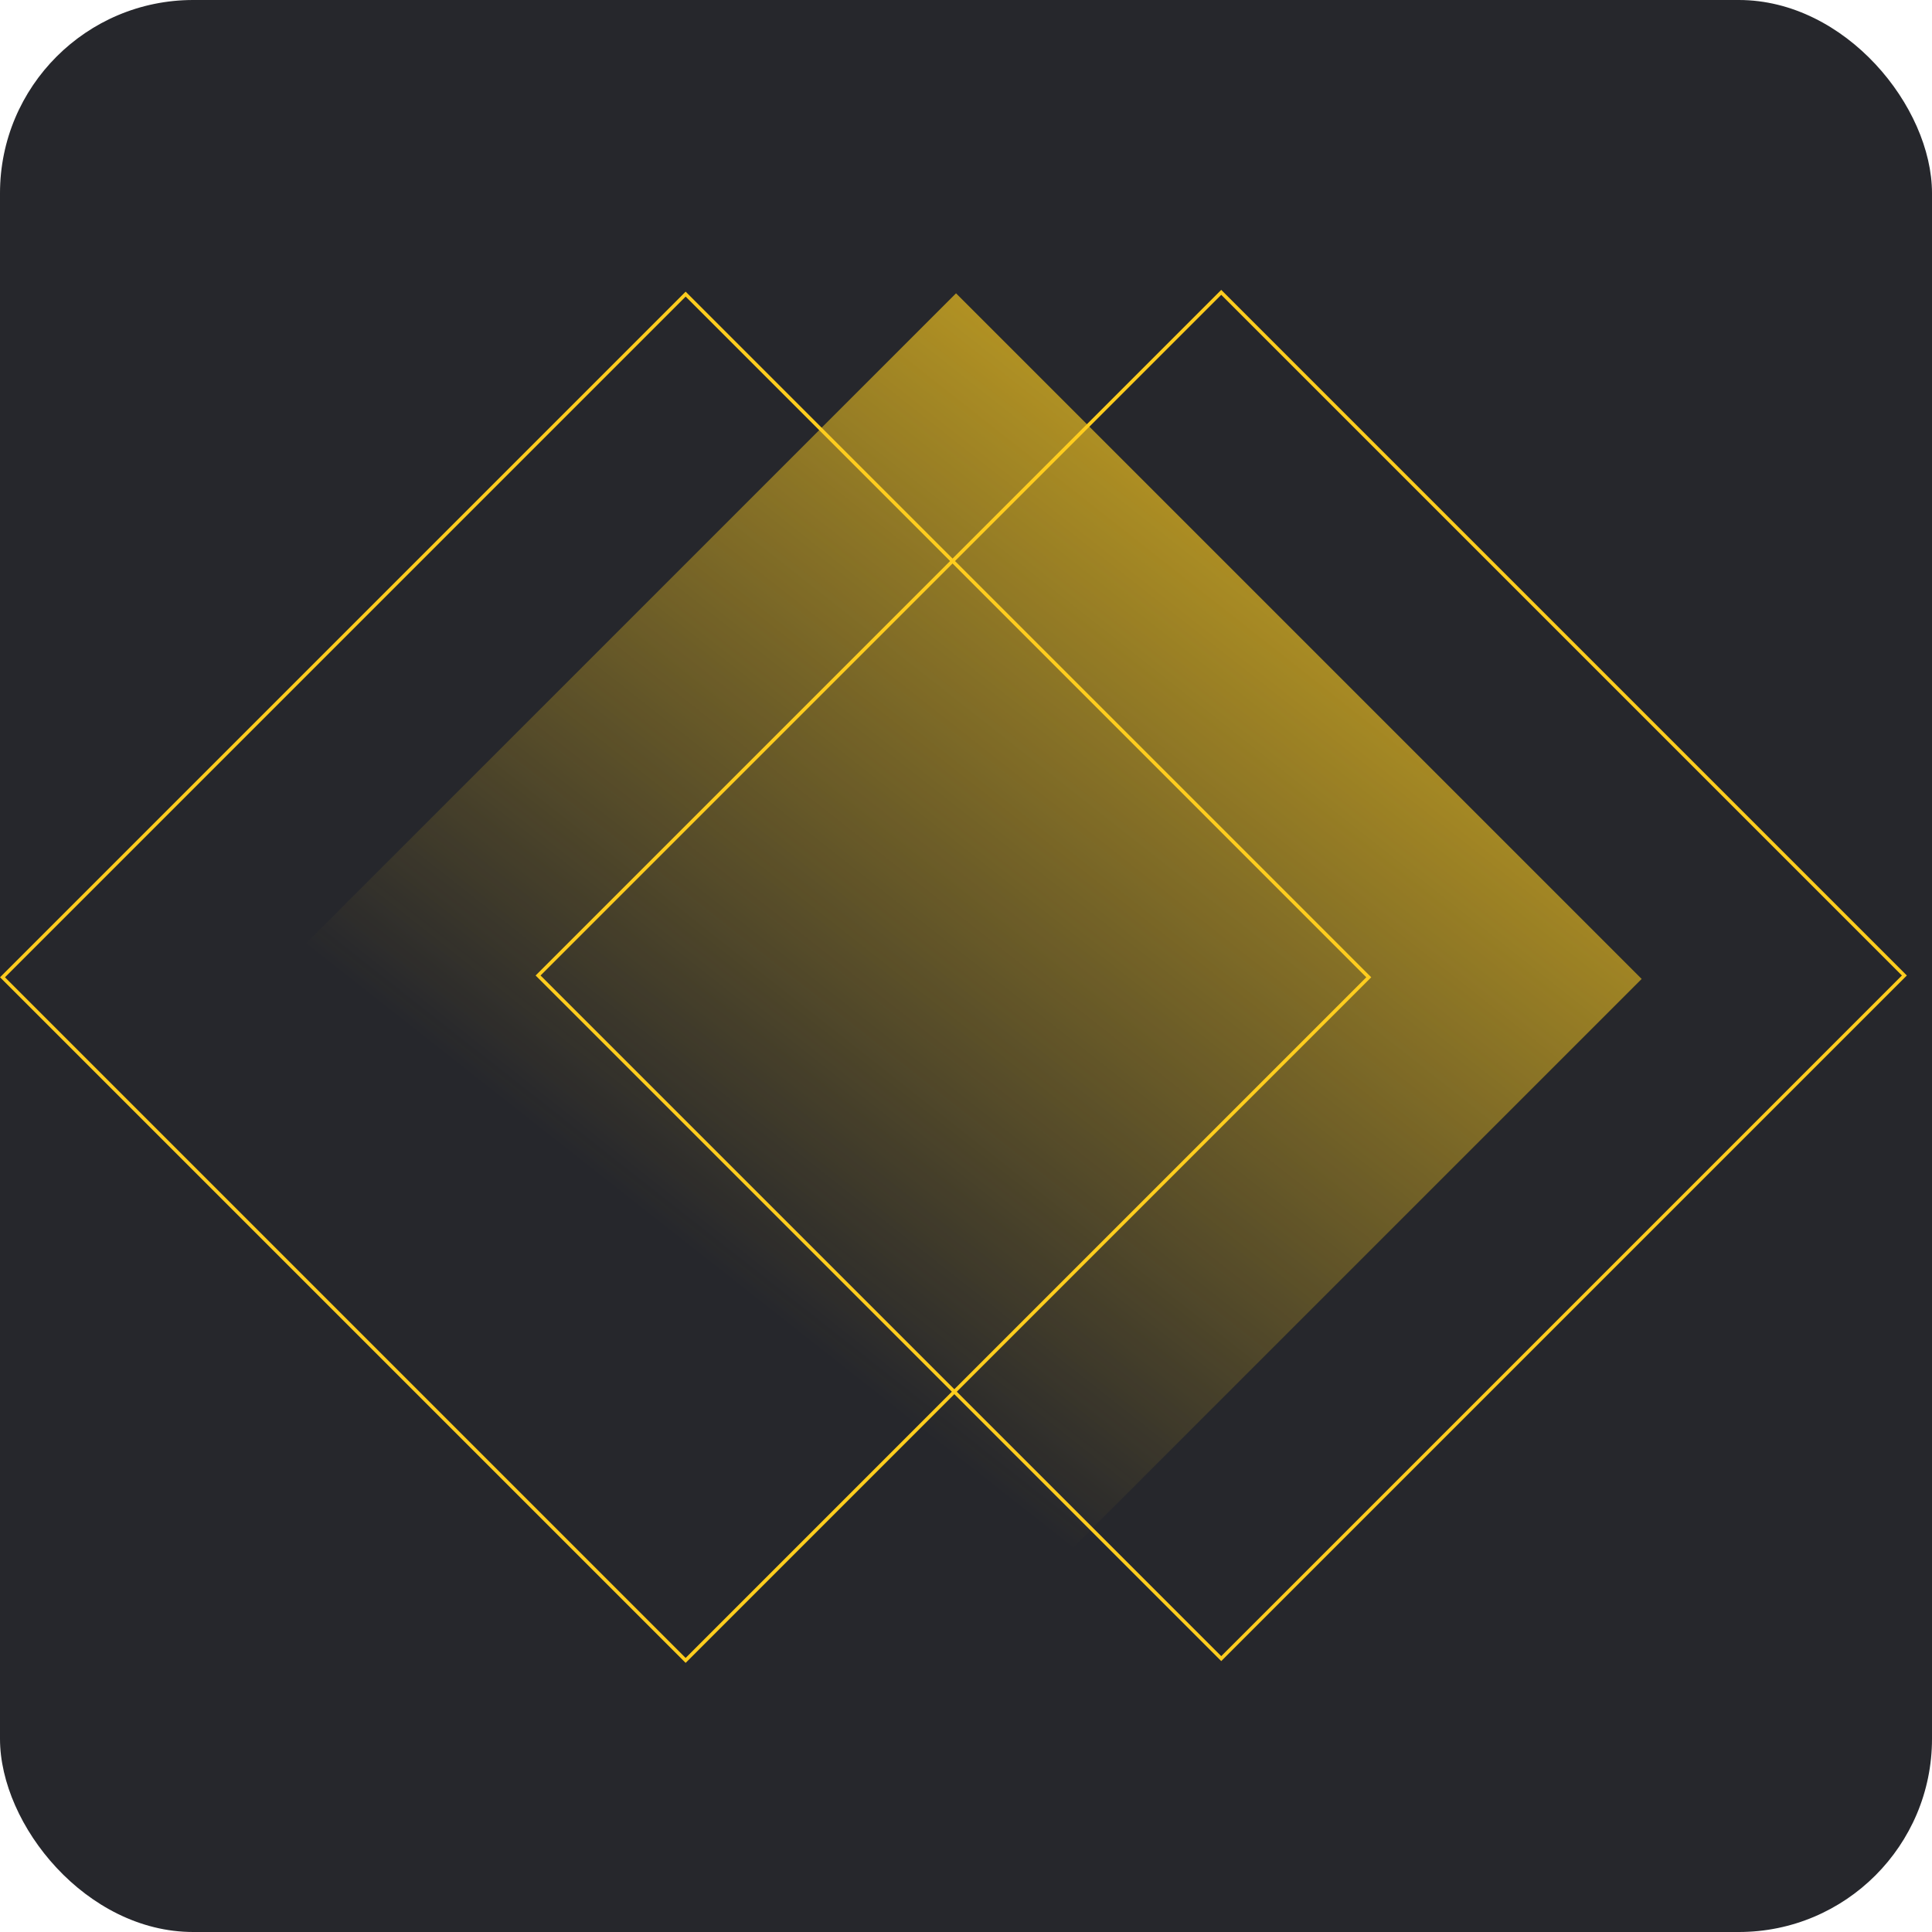 <svg width="80" height="80" viewBox="0 0 80 80" fill="none" xmlns="http://www.w3.org/2000/svg">
<rect width="80" height="80" rx="8" fill="#26272C"/>
<g clip-path="url(#clip0_885_1788)">
<path d="M28.391 12.179L0.104 40.467L28.391 68.754L56.678 40.467L28.391 12.179Z" stroke="#FFCD1E" stroke-width="0.145"/>
<path d="M50.569 12.106L22.281 40.393L50.569 68.68L78.856 40.393L50.569 12.106Z" stroke="#FFCD1E" stroke-width="0.145"/>
<path d="M39.587 12.145L11.197 40.536L39.587 68.926L67.978 40.536L39.587 12.145Z" fill="url(#paint0_linear_885_1788)"/>
</g>
<defs>
<linearGradient id="paint0_linear_885_1788" x1="65.071" y1="5.093" x2="28.428" y2="51.624" gradientUnits="userSpaceOnUse">
<stop stop-color="#FFCD1E"/>
<stop offset="1" stop-color="#FFCD1E" stop-opacity="0"/>
</linearGradient>
<clipPath id="clip0_885_1788">
<rect width="78.957" height="57" fill="white" transform="translate(0 12)"/>
</clipPath>
</defs>
</svg>

